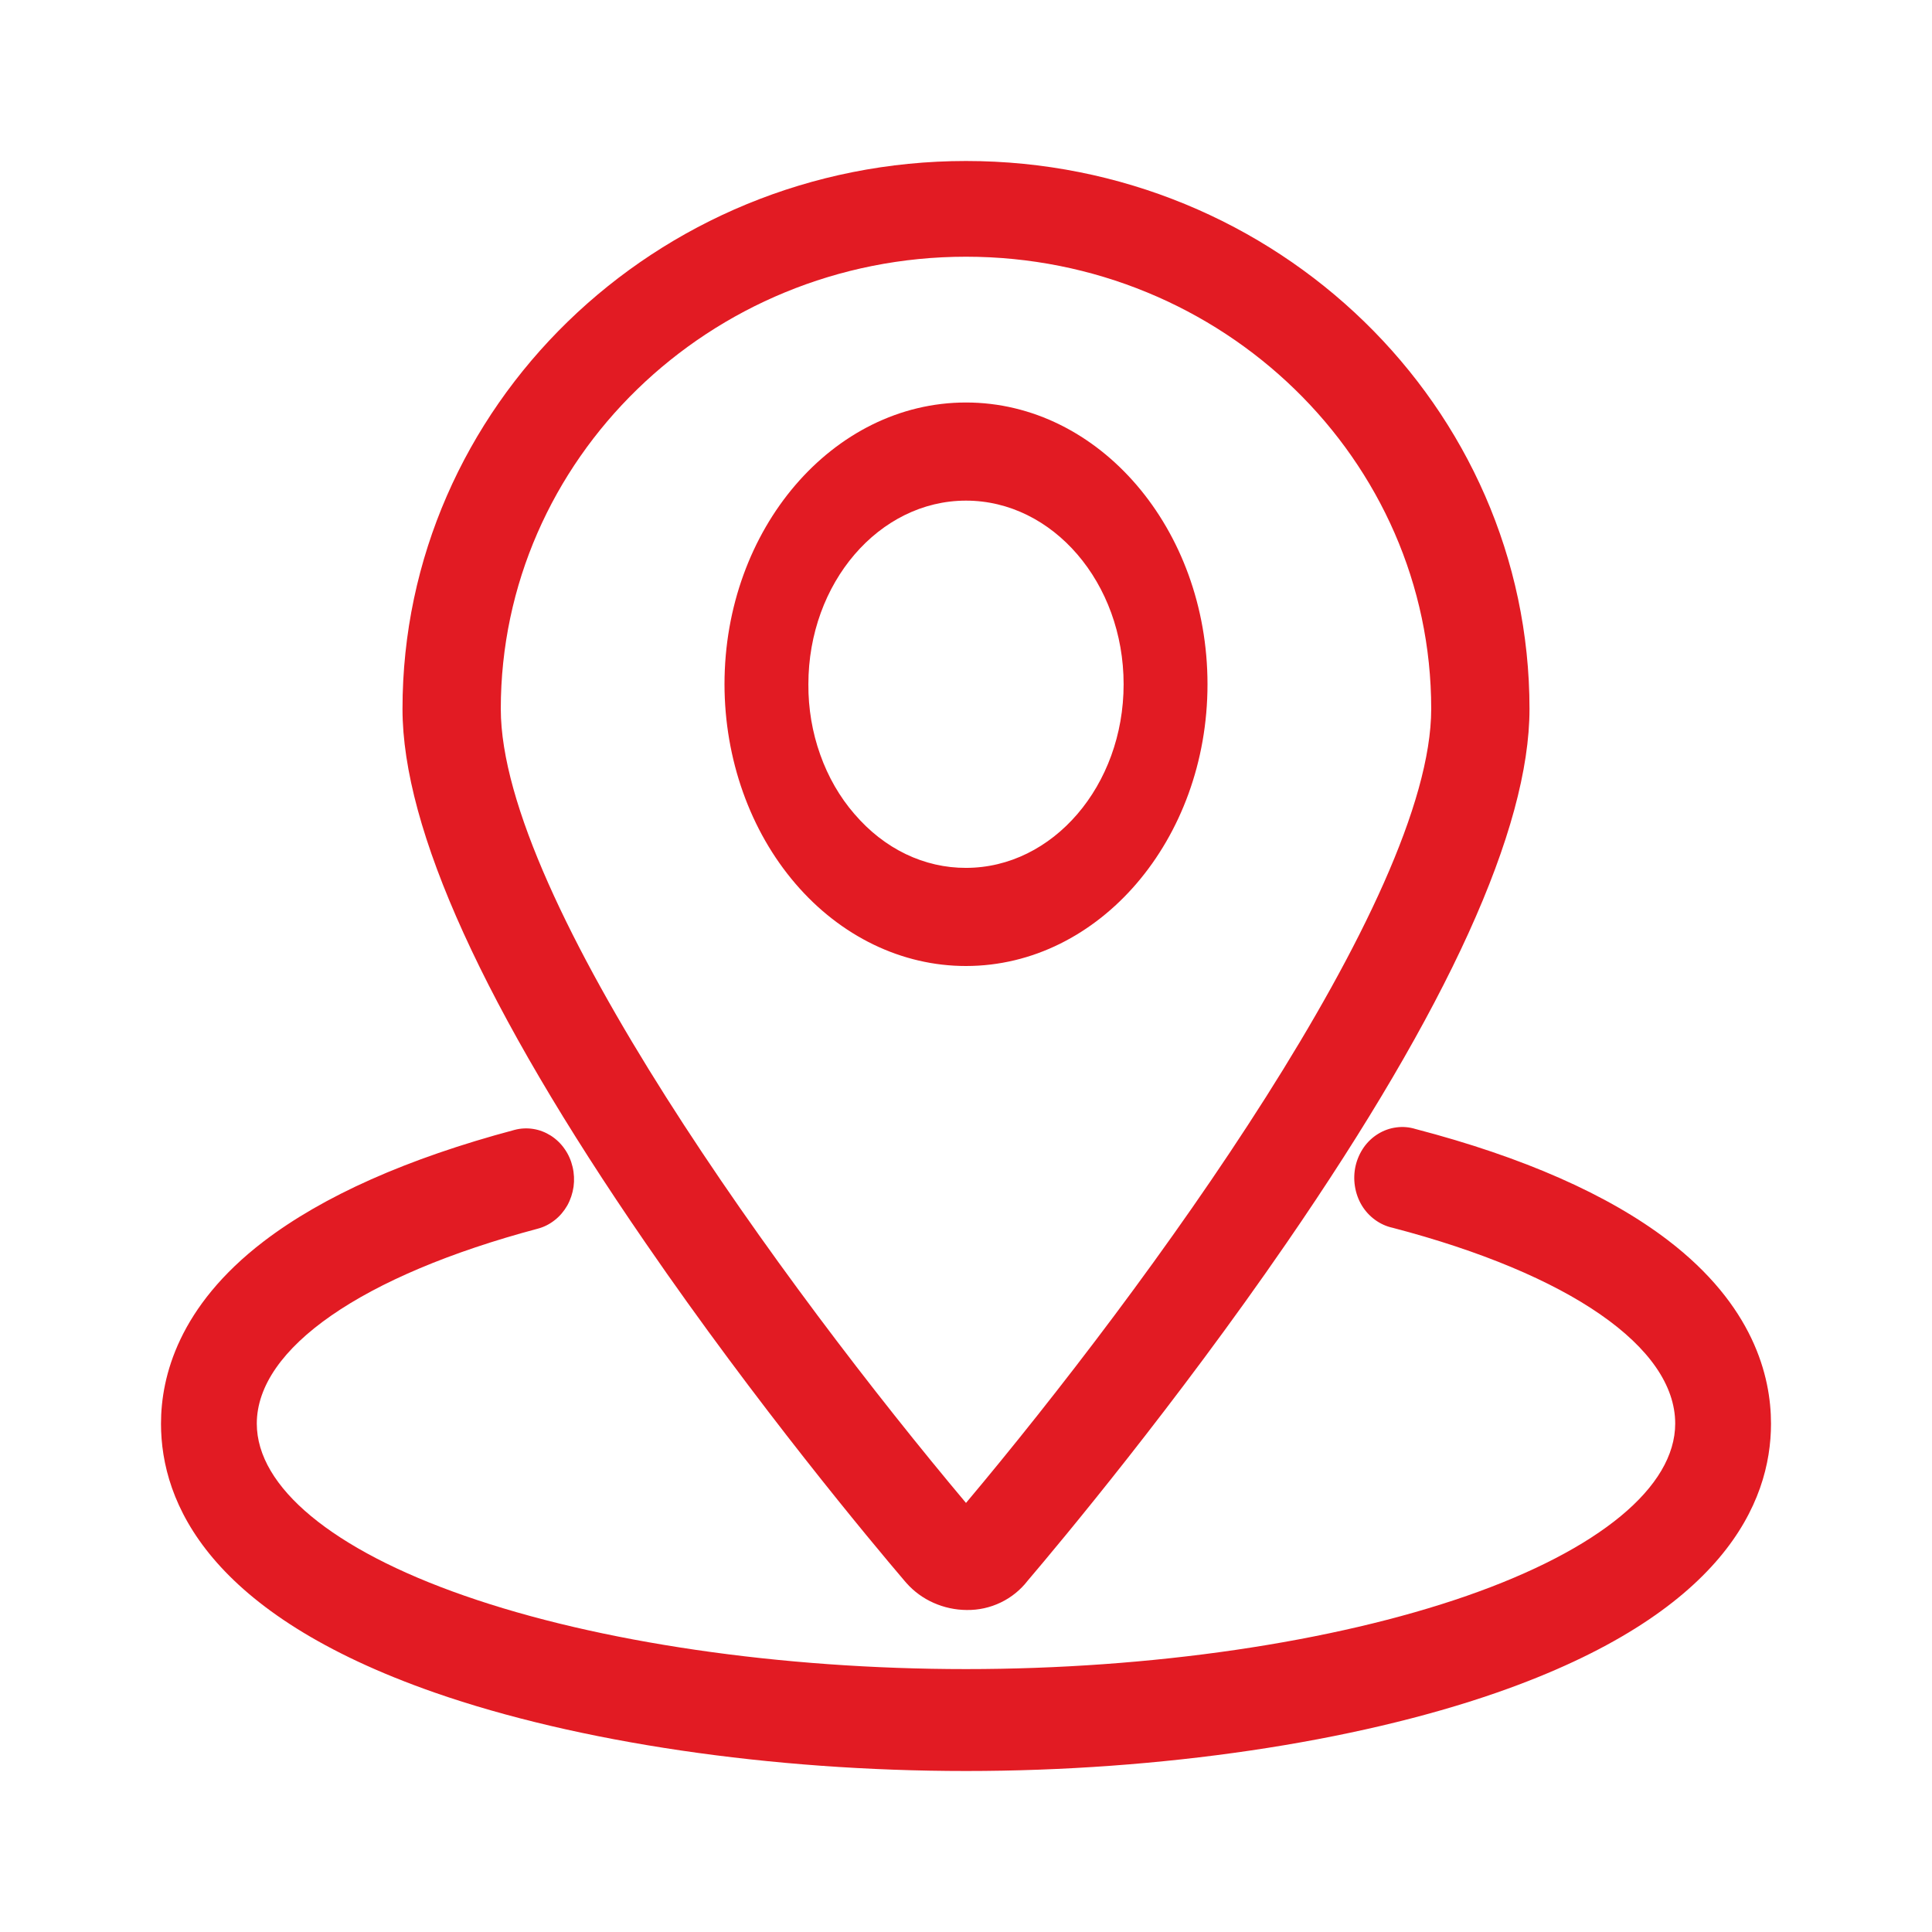 <svg width="24" height="24" viewBox="0 0 24 24" fill="none" xmlns="http://www.w3.org/2000/svg">
<path d="M20.72 15.407C19.978 14.84 18.922 14.374 17.584 14.025C17.507 14.001 17.426 13.994 17.346 14.005C17.267 14.015 17.19 14.042 17.12 14.085C17.051 14.127 16.99 14.184 16.942 14.252C16.894 14.321 16.859 14.399 16.84 14.481C16.821 14.564 16.818 14.65 16.831 14.734C16.844 14.818 16.872 14.899 16.915 14.971C16.958 15.043 17.015 15.105 17.081 15.153C17.147 15.201 17.221 15.235 17.3 15.252C19.498 15.827 20.81 16.735 20.81 17.684C20.81 18.471 19.868 19.25 18.224 19.823C16.562 20.402 14.294 20.734 12 20.734C9.702 20.734 7.43 20.402 5.771 19.823C4.131 19.252 3.19 18.472 3.19 17.685C3.19 16.751 4.495 15.845 6.681 15.263C6.757 15.243 6.828 15.207 6.891 15.157C6.954 15.108 7.006 15.046 7.047 14.975C7.087 14.903 7.113 14.824 7.125 14.742C7.136 14.66 7.132 14.576 7.113 14.496C7.094 14.415 7.061 14.339 7.014 14.273C6.968 14.206 6.909 14.15 6.842 14.107C6.775 14.065 6.701 14.036 6.623 14.024C6.546 14.012 6.467 14.016 6.392 14.036C5.06 14.391 4.012 14.858 3.273 15.423C2.221 16.229 2 17.098 2 17.685C2 18.668 2.59 20.045 5.4 21.026C7.175 21.645 9.581 22 12 22C14.415 22 16.818 21.645 18.595 21.026C21.409 20.045 22 18.669 22 17.685C22 17.091 21.778 16.216 20.72 15.407Z" fill="#E21B23"/>
<path d="M11.24 19.642L11.26 19.665C11.353 19.77 11.468 19.854 11.597 19.911C11.727 19.969 11.867 19.999 12.009 20C12.156 20.002 12.301 19.97 12.433 19.906C12.564 19.843 12.678 19.75 12.766 19.636C13.178 19.152 14.601 17.448 15.984 15.438C17.985 12.53 19 10.298 19 8.806C19 5.054 15.86 2 12 2C8.14 2 5 5.054 5 8.806C5 10.298 6.016 12.531 8.02 15.441C9.408 17.461 10.835 19.167 11.24 19.642ZM12 3.189C15.187 3.189 17.779 5.709 17.779 8.806C17.779 11.168 14.23 16.015 12 18.67C9.77 16.016 6.221 11.169 6.221 8.806C6.221 5.709 8.814 3.189 12 3.189Z" fill="#E21B23"/>
<path d="M15 8.5C15 6.57 13.654 5 12 5C10.346 5 9 6.571 9 8.5C9.001 9.43 9.318 10.321 9.881 10.977C10.443 11.633 11.206 12.001 12 12C13.654 12 15 10.43 15 8.5ZM10.615 10.113C10.432 9.902 10.287 9.651 10.189 9.374C10.09 9.097 10.04 8.8 10.042 8.5C10.042 7.242 10.92 6.219 12 6.219C13.08 6.219 13.958 7.242 13.958 8.5C13.958 9.758 13.08 10.781 12 10.781C11.744 10.782 11.489 10.724 11.252 10.61C11.015 10.496 10.8 10.328 10.618 10.116L10.615 10.113Z" fill="#E21B23"/>
</svg>
